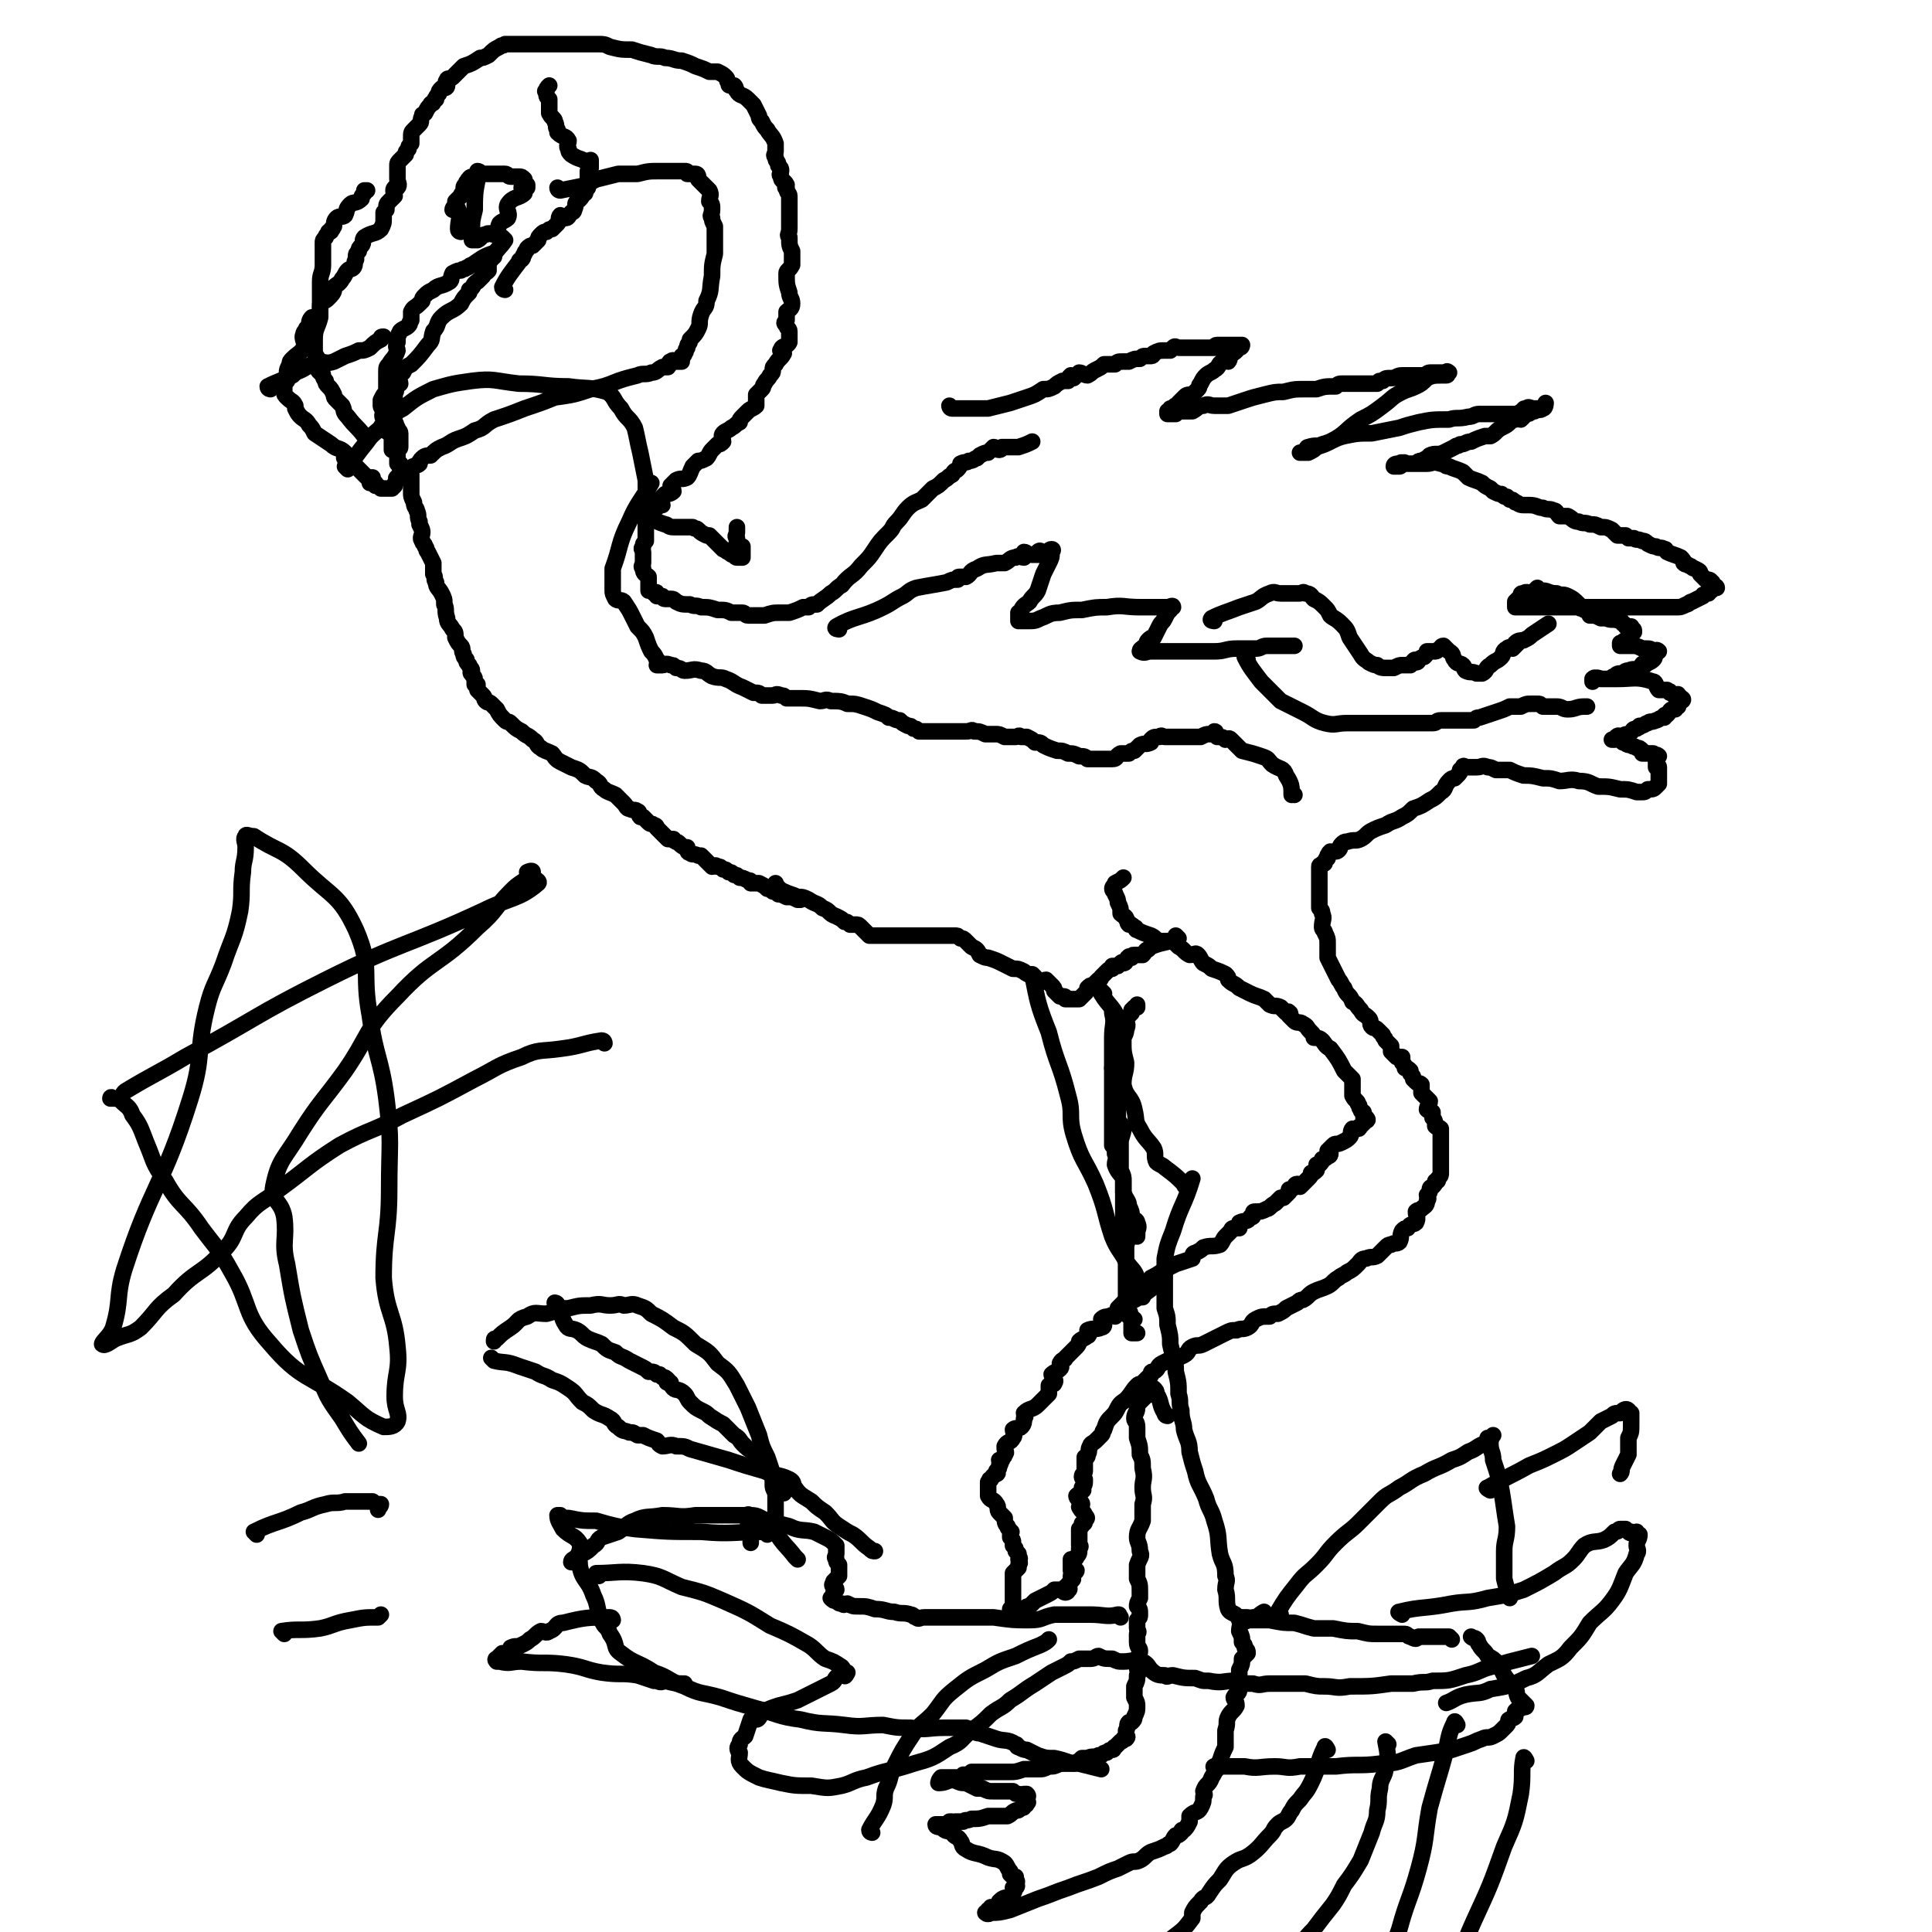 <svg viewBox='0 0 700 700' version='1.1' xmlns='http://www.w3.org/2000/svg' xmlns:xlink='http://www.w3.org/1999/xlink'><g fill='none' stroke='#000000' stroke-width='6' stroke-linecap='round' stroke-linejoin='round'><path d='M183,87c0,0 -1,0 -1,-1 0,0 1,1 1,1 -2,3 -3,3 -5,7 -1,1 -1,1 -1,2 0,0 0,0 0,1 0,1 0,1 0,1 -1,1 -1,1 -2,1 0,1 0,1 0,1 -1,1 -1,1 -2,2 -2,1 -1,2 -3,3 0,1 0,1 0,1 -2,2 -2,2 -3,4 -3,3 -4,2 -7,5 -2,2 -1,3 -3,5 -1,3 0,3 -2,5 -3,4 -3,4 -6,7 -2,1 -2,1 -3,3 -1,1 -2,0 -2,1 0,1 1,2 1,3 0,0 -1,0 -1,0 -1,0 0,1 0,1 -1,1 -1,1 -1,1 -1,0 0,0 0,0 0,0 1,1 0,1 0,0 -1,-1 -2,0 0,0 1,0 1,1 0,1 0,1 0,1 0,0 1,0 1,0 0,0 0,0 0,1 0,0 -1,0 -1,1 0,0 0,1 0,1 0,1 0,1 0,1 0,1 0,1 0,1 0,1 0,1 0,1 0,1 1,1 1,3 1,1 0,1 1,2 0,1 1,1 1,2 0,1 0,1 0,3 0,1 0,1 0,1 0,1 0,1 0,1 0,1 -1,0 -1,1 -1,0 0,0 0,1 0,1 0,1 0,1 0,0 0,0 0,1 0,0 0,0 0,1 0,0 0,1 0,1 0,0 1,0 1,0 0,0 0,0 0,1 0,1 0,1 0,1 0,1 0,1 0,1 0,0 0,0 0,1 0,1 0,1 0,1 0,0 -1,0 -1,0 -1,0 0,1 0,1 -1,1 -1,1 -1,2 -1,1 -1,1 -1,1 -1,0 -1,0 -1,0 -1,0 -1,0 -2,0 -1,0 -1,0 -1,0 -1,-1 -1,-1 -2,-1 0,-1 0,-1 0,-1 -1,0 -2,0 -2,0 0,-1 1,-1 1,-2 0,0 -1,0 -1,0 -1,0 -1,0 -1,0 -1,-1 -1,-1 -1,-1 -1,-1 -1,-1 -1,-1 -1,-1 -1,-1 -1,-1 -1,-1 -1,-1 -2,-2 -1,-1 -2,0 -3,-2 -1,0 1,-1 0,-2 -2,-2 -3,-1 -5,-3 -3,-2 -3,-2 -6,-4 -1,-2 -1,-2 -2,-3 -1,-2 -2,-2 -3,-3 -1,-1 -1,-1 -2,-3 0,-1 0,-1 0,-1 -1,-2 -1,-1 -3,-3 0,0 0,0 0,0 -1,-1 -1,-1 -1,-2 0,0 0,0 0,-1 0,0 0,0 0,0 0,0 0,0 0,0 0,-1 0,-1 0,-1 0,-1 0,-1 1,-2 0,-1 0,-1 0,-2 0,0 0,0 0,-1 0,-1 0,-1 1,-3 0,-1 0,-1 1,-2 2,-2 3,-2 4,-4 1,-2 -1,-3 0,-5 0,-1 1,-1 1,-2 1,0 1,0 1,-1 0,-1 0,-2 1,-3 0,0 1,0 1,0 1,-1 2,-1 2,-2 0,-1 0,-1 0,-2 0,-1 0,-1 1,-2 1,0 1,0 2,-1 1,-1 2,-2 2,-3 0,0 0,0 0,-1 1,-1 2,-1 3,-3 1,-1 1,-2 2,-3 1,-1 1,0 2,-1 1,-1 0,-2 1,-3 0,0 0,0 0,-1 0,-1 0,-1 1,-2 0,-1 0,-1 1,-2 1,-1 0,-2 1,-3 3,-2 4,-1 6,-3 1,-2 1,-2 1,-4 0,0 0,0 0,-1 0,0 0,0 0,-1 0,0 0,0 1,-1 0,-2 0,-2 1,-3 1,-1 1,-1 2,-2 0,-1 -1,-2 0,-3 0,0 1,0 1,0 1,-1 0,-2 0,-3 0,-2 0,-2 0,-3 0,0 0,0 0,0 0,-1 0,-1 0,-2 0,-1 0,-1 1,-2 1,-1 1,-1 2,-2 0,-1 0,-1 1,-2 0,-1 0,-1 1,-2 0,-1 0,-1 0,-2 0,-2 0,-2 1,-3 1,-1 1,-1 2,-2 1,-1 0,-1 1,-3 0,-1 0,0 1,-1 1,-2 1,-2 2,-3 0,-1 1,0 1,-1 1,-1 0,-1 1,-1 0,-1 0,-1 1,-2 0,-1 0,-1 1,-2 1,0 2,0 2,-1 0,-1 -1,-1 0,-2 0,-1 1,0 2,-1 1,-1 1,-1 2,-2 1,-1 1,-1 2,-2 3,-1 3,-1 6,-3 1,0 1,0 3,-1 2,-2 2,-2 4,-3 1,-1 1,0 2,-1 1,0 1,0 2,0 2,0 2,0 4,0 0,0 0,0 0,0 1,0 1,0 1,0 1,0 1,0 2,0 1,0 1,0 2,0 1,0 1,0 2,0 0,0 0,0 0,0 1,0 1,0 1,0 1,0 1,0 2,0 1,0 1,0 2,0 1,0 1,0 2,0 2,0 2,0 4,0 2,0 2,0 4,0 3,0 3,0 5,0 3,0 3,0 5,1 4,1 4,1 8,1 3,1 3,1 7,2 2,1 3,0 5,1 3,0 3,1 6,1 3,1 3,1 5,2 3,1 3,1 5,2 2,0 2,0 3,0 2,1 2,1 3,2 1,1 0,1 1,2 0,1 0,1 1,1 1,0 1,0 1,0 1,1 0,1 1,2 1,2 2,1 4,3 1,1 1,1 2,2 1,2 1,2 2,4 0,1 0,1 1,2 1,2 1,2 2,3 1,2 2,2 3,5 0,1 0,1 0,3 0,1 -1,1 0,2 0,2 1,1 1,3 1,1 1,1 1,2 0,1 -1,1 0,2 0,2 1,1 2,3 0,1 -1,1 0,1 0,2 1,2 1,3 0,1 0,1 0,2 0,1 0,1 0,1 0,2 0,2 0,3 0,2 0,2 0,3 0,1 0,1 0,3 0,2 -1,2 0,3 0,3 0,3 1,5 0,2 0,2 0,5 -1,2 -2,2 -2,3 0,4 0,4 1,7 0,2 1,2 1,4 0,2 -1,2 -2,3 0,2 0,2 0,3 -1,1 -1,1 0,2 0,1 1,1 1,2 0,2 0,2 0,4 -1,2 -3,1 -3,3 -1,0 1,0 1,1 -1,2 -2,2 -3,4 -1,1 -1,1 -1,2 0,1 0,1 -1,2 -1,2 -1,1 -2,3 -1,1 0,1 -1,2 -1,1 -1,1 -2,2 0,2 0,2 0,4 -1,1 -2,1 -3,2 -1,1 -1,1 -2,2 -1,1 -1,1 -1,2 -2,1 -1,1 -3,2 -1,1 -2,1 -3,2 -1,1 0,2 0,3 -1,1 -1,1 -2,1 -1,1 -1,1 -2,2 -1,1 -1,2 -2,3 -2,1 -2,1 -3,1 -1,1 -1,1 -2,2 -1,2 -1,3 -2,4 -2,1 -2,0 -4,1 -1,1 -1,1 -2,2 0,1 1,1 1,2 -1,1 -2,1 -3,1 -1,1 -1,1 -2,2 0,1 1,1 1,2 -1,0 -1,0 -2,1 -1,0 -1,0 -2,1 -1,2 -1,2 -1,3 -1,0 -1,0 -1,1 0,1 0,1 0,2 0,2 0,2 0,3 0,1 0,1 0,2 -1,1 -1,1 -1,2 -1,1 0,1 0,2 0,1 0,1 0,2 0,1 0,1 0,2 0,1 -1,1 0,2 0,2 1,2 2,3 0,1 0,1 0,2 0,1 0,1 0,3 0,0 0,0 0,0 0,0 0,0 1,0 0,0 0,0 1,1 0,0 1,-1 1,0 0,0 0,1 0,1 0,0 0,0 1,0 0,0 0,0 1,0 0,0 0,1 1,1 1,0 1,0 2,0 1,0 1,0 2,1 2,1 2,1 5,1 2,1 2,0 4,1 3,0 3,0 6,1 3,0 3,0 5,1 2,0 2,0 4,0 1,0 1,1 2,1 3,0 3,0 6,0 3,-1 3,-1 6,-1 1,0 1,0 3,0 3,-1 3,-1 5,-2 1,0 1,0 2,0 1,-1 1,-1 3,-1 2,-2 3,-2 5,-4 2,-1 2,-2 4,-3 3,-4 4,-3 7,-7 3,-3 3,-3 5,-6 2,-3 2,-3 5,-6 2,-2 1,-2 3,-4 2,-2 2,-3 4,-5 2,-2 3,-2 5,-3 2,-2 2,-2 4,-4 2,-1 2,-1 4,-3 2,-1 1,-1 3,-2 1,-2 1,-1 2,-2 1,-1 1,-2 1,-2 2,-1 2,0 3,-1 2,0 2,-1 3,-1 1,-1 1,-1 1,-1 2,-1 2,-1 3,-1 1,-1 1,-1 2,-2 1,0 1,1 2,1 1,0 1,-1 1,-1 1,0 1,0 2,0 0,0 0,0 1,0 1,0 1,0 1,0 1,0 1,0 2,0 3,-1 3,-1 5,-2 0,0 0,0 0,0 '/><path d='M179,93c0,0 0,-1 -1,-1 -3,1 -4,2 -7,4 -1,0 -1,1 -2,1 -1,1 -1,0 -2,1 -1,0 -1,0 -3,1 -1,2 0,2 -1,3 -3,2 -4,1 -6,3 -2,1 -2,1 -3,2 -1,1 -1,1 -1,2 -1,1 -1,1 -1,1 -2,2 -2,1 -3,3 0,0 0,0 0,1 0,1 0,1 0,2 -1,1 0,1 -1,2 -1,1 -2,1 -3,2 -1,2 -1,2 -1,4 -1,2 0,2 0,3 -1,3 -2,3 -3,5 -1,1 -1,1 -1,3 0,1 0,1 0,2 0,0 0,0 0,1 0,1 0,1 0,2 0,1 0,1 0,2 -1,1 -1,1 -2,3 0,1 0,1 0,2 0,1 1,1 1,2 0,1 -1,1 0,3 0,0 1,-1 1,0 0,0 0,1 0,2 -1,0 -2,0 -2,1 1,1 2,1 3,2 1,1 1,1 1,2 0,1 0,0 0,1 0,1 0,1 0,2 0,0 0,0 0,0 0,1 0,1 0,1 '/><path d='M167,84c0,0 -1,0 -1,-1 0,-3 1,-4 0,-7 0,-1 -1,0 -2,0 0,-1 1,-1 1,-2 0,0 0,0 0,0 0,-1 0,-1 0,-1 1,-1 1,-1 2,-2 0,-1 1,-1 1,-2 0,-1 0,-1 0,-1 0,-1 1,-1 1,-2 1,0 0,-1 1,-1 0,-1 1,-1 2,-1 0,0 0,-1 1,-1 0,0 0,-1 0,-1 1,0 1,1 2,1 0,0 0,0 1,0 2,0 2,0 3,0 1,0 1,0 2,0 1,0 1,0 2,0 1,0 1,1 2,1 2,0 2,0 3,0 1,0 1,0 2,1 0,0 0,0 0,1 0,0 0,0 0,0 0,1 0,1 1,1 0,1 0,1 0,1 -1,0 -2,-1 -2,0 0,1 1,1 1,2 -2,2 -4,1 -6,4 -1,2 1,3 0,5 -1,1 -2,1 -3,2 -1,2 0,3 -2,4 -1,0 -2,-1 -3,0 -2,0 -1,1 -3,2 0,0 0,0 -1,0 -1,0 -1,0 -1,0 0,0 0,0 0,0 0,-2 0,-2 0,-4 0,-3 0,-3 1,-7 0,-5 0,-6 1,-11 0,-1 0,-1 1,-2 '/><path d='M183,105c0,0 -1,0 -1,-1 2,-4 3,-5 6,-9 0,-1 1,-1 1,-1 1,-1 0,-1 1,-2 0,-1 1,-1 1,-2 1,-1 1,-1 2,-1 1,-1 1,-1 2,-2 0,-1 0,-1 1,-2 1,-1 1,-1 2,-1 1,-1 1,-1 2,-1 1,-1 1,-1 2,-2 1,-1 0,-2 1,-3 0,0 1,1 2,1 1,0 1,-1 2,-2 0,0 1,0 1,-1 1,-2 0,-2 1,-3 0,-1 1,0 1,-1 1,0 0,-1 1,-1 0,-1 0,-1 1,-1 0,-1 0,-1 0,-2 0,0 0,0 0,0 0,-1 0,-1 0,-1 1,-1 1,-1 1,-1 0,-1 0,-1 0,-2 0,0 0,0 0,-1 0,0 0,0 0,-1 0,0 0,0 1,-1 0,-1 0,-1 0,-1 0,0 0,0 0,-1 0,0 0,0 0,-1 0,0 0,0 0,0 '/><path d='M213,68c0,0 -1,0 -1,-1 '/><path d='M203,69c0,0 -1,0 -1,-1 0,0 0,1 1,1 5,-1 5,-1 10,-2 1,-1 1,-1 3,-2 4,-1 4,-1 8,-2 4,0 4,0 7,0 4,-1 4,-1 8,-1 2,0 2,0 5,0 2,0 2,0 4,0 1,0 1,0 1,1 1,0 1,0 1,0 1,0 1,0 2,0 1,0 1,1 1,2 1,1 1,1 2,2 1,1 1,1 2,2 1,2 0,2 0,4 1,1 1,1 1,3 0,2 -1,2 0,3 0,1 0,1 1,3 0,1 0,1 0,2 0,2 0,2 0,3 0,3 0,3 0,5 -1,4 -1,4 -1,8 -1,5 0,5 -2,9 0,3 -1,2 -2,5 -1,3 0,3 -1,5 -1,2 -1,2 -3,4 0,2 -1,1 -1,3 -1,1 0,1 -1,2 0,1 -1,1 -1,1 0,1 0,1 0,2 -1,0 -1,0 -2,0 -1,0 -1,-1 -2,0 -1,0 0,1 -1,2 -1,0 -1,0 -2,0 -2,1 -2,2 -4,2 -2,1 -3,0 -5,1 -4,1 -4,1 -7,2 -5,2 -5,2 -10,3 -6,2 -6,2 -13,3 -5,2 -5,2 -11,4 -5,2 -5,2 -11,4 -4,2 -3,3 -7,4 -3,2 -3,2 -6,3 -3,1 -3,2 -6,3 -2,1 -2,1 -4,3 -1,0 -2,0 -3,1 -1,1 -1,1 -1,2 -1,1 -1,0 -2,1 -1,0 0,0 -1,1 0,0 -1,0 -1,0 0,0 1,0 1,1 0,1 0,1 0,2 0,0 0,0 0,1 0,1 0,1 0,1 0,2 0,2 0,3 0,2 0,2 1,4 0,2 1,2 1,3 1,2 0,2 1,4 0,1 0,0 0,1 1,2 1,2 1,3 0,1 -1,2 0,3 0,1 1,1 1,2 1,1 0,1 1,2 1,2 1,2 2,4 0,2 0,2 0,4 1,1 0,2 1,3 0,2 1,2 2,4 1,2 1,2 1,4 1,2 0,2 1,5 0,2 1,2 2,4 1,1 1,1 1,3 1,2 1,2 2,3 1,1 0,2 1,3 0,1 0,1 1,2 0,1 0,1 1,2 0,1 1,1 1,2 0,0 -1,1 0,1 0,1 1,1 1,2 0,1 0,1 0,1 0,0 0,1 0,1 0,0 0,0 1,0 0,0 0,0 0,1 0,0 0,0 0,0 0,0 0,0 0,1 1,1 1,1 2,2 1,1 0,1 1,2 1,1 1,0 2,1 1,1 1,1 2,2 1,2 1,2 3,4 1,1 1,0 2,1 2,2 2,2 4,3 2,2 2,1 4,3 2,1 1,2 3,3 1,1 2,1 4,2 1,1 1,2 3,3 2,1 2,1 4,2 3,1 3,1 5,3 2,1 2,0 4,2 2,1 1,2 3,3 1,1 2,1 4,2 1,1 1,1 3,3 1,1 1,2 2,2 2,1 2,0 3,1 1,0 0,1 1,2 0,0 1,0 1,0 1,1 1,1 2,2 1,1 1,0 2,1 1,0 1,1 1,1 1,1 1,1 2,2 1,1 1,1 2,2 1,0 1,0 2,0 0,1 0,0 1,1 1,0 1,1 3,2 0,0 0,0 1,0 0,1 0,2 1,2 1,1 1,0 3,1 1,0 1,0 1,0 1,1 1,1 2,2 1,1 1,1 2,2 1,0 1,-1 2,0 1,0 1,0 2,1 1,0 1,0 2,1 1,0 1,0 2,1 1,0 1,0 2,1 1,0 1,0 3,1 1,0 1,0 1,1 2,0 2,0 3,0 2,1 2,1 3,2 1,0 1,0 2,1 1,0 1,0 2,1 1,0 1,0 3,1 2,0 2,0 4,1 0,0 0,0 1,0 '/><path d='M345,148c0,0 -1,-1 -1,-1 0,0 0,1 1,1 6,0 7,0 13,0 4,-1 4,-1 8,-2 3,-1 3,-1 6,-2 3,-1 3,-1 6,-3 2,0 2,0 4,-1 1,-1 1,-1 3,-2 1,0 1,0 2,0 0,-1 0,-1 1,-2 0,0 1,1 1,1 1,-1 1,-1 2,-2 1,0 2,1 3,1 2,-1 1,-1 3,-2 2,-1 2,-1 3,-2 2,0 2,0 4,0 1,-1 1,-1 3,-1 1,0 1,0 2,0 2,-1 2,-1 4,-1 1,-1 1,-1 2,-1 1,0 1,0 2,0 1,0 1,-1 1,-1 2,-1 2,-1 4,-1 1,0 1,0 2,0 1,-1 1,-1 1,-1 1,-1 1,0 2,0 2,0 2,0 3,0 1,0 1,0 2,0 2,0 2,0 3,0 1,0 1,0 2,0 1,0 1,0 3,0 0,0 0,-1 1,-1 1,0 1,0 3,0 1,0 1,0 1,0 2,0 2,0 3,0 0,0 0,0 0,0 1,0 2,0 2,0 0,0 0,1 -1,1 0,0 0,0 -1,0 0,0 0,0 0,1 -1,1 -1,1 -2,1 -1,1 0,2 -1,3 -1,0 -2,-1 -2,0 -2,1 -1,2 -3,3 -1,1 -2,1 -3,2 -1,1 -1,1 -2,3 -1,1 0,1 -1,2 -1,1 -1,1 -2,2 -2,0 -2,0 -3,1 -1,1 -1,1 -2,2 0,0 0,1 -1,1 0,0 0,0 0,0 -1,0 0,1 -1,1 0,0 -1,0 -1,0 0,0 0,1 0,1 0,0 -1,0 -1,0 0,0 0,1 0,1 1,0 1,0 2,0 0,0 0,0 1,0 0,0 0,-1 1,-1 1,0 1,0 3,0 1,0 1,0 2,0 2,-1 2,-2 4,-2 2,-1 2,0 4,0 2,0 3,0 5,0 3,-1 3,-1 6,-2 3,-1 3,-1 7,-2 4,-1 4,-1 7,-1 4,-1 4,-1 8,-1 2,0 2,0 4,0 3,-1 3,-1 7,-1 1,-1 1,-1 3,-1 1,0 1,0 2,0 0,0 0,0 0,0 1,0 1,0 2,0 0,0 0,0 1,0 0,0 0,0 0,0 1,0 1,0 2,0 1,0 1,0 2,0 0,0 0,0 0,0 1,0 2,0 3,0 1,-1 0,-1 2,-1 1,-1 1,-1 3,-1 2,0 2,-1 4,-1 2,0 2,0 4,0 2,0 2,0 3,0 2,0 2,-1 3,-1 0,0 0,0 1,0 1,0 1,0 1,0 2,0 2,0 3,0 0,0 0,0 0,0 1,0 1,0 2,0 0,0 0,0 0,0 0,0 -1,-1 -1,0 0,0 1,1 0,1 0,0 -1,0 -2,0 -2,0 -3,0 -5,1 -2,2 -2,2 -4,3 -2,1 -3,1 -5,2 -4,2 -3,2 -7,5 -4,3 -4,3 -8,5 -6,4 -5,5 -11,8 -2,1 -2,1 -5,2 -1,1 -1,1 -3,2 0,0 -1,0 -1,0 -1,0 -1,0 -1,0 0,0 -1,0 -1,0 0,0 1,0 1,0 2,-1 1,-2 2,-2 3,-1 3,0 5,-1 4,-1 4,-2 8,-3 5,-1 5,-1 10,-1 5,-1 5,-1 10,-2 3,-1 3,-1 7,-2 5,-1 5,-1 11,-1 3,-1 3,0 7,-1 2,0 2,-1 4,-1 2,0 2,0 3,0 1,0 1,0 2,0 0,0 0,0 1,0 1,0 1,0 1,0 1,0 1,0 2,0 0,0 0,0 1,0 1,0 1,0 2,0 0,0 0,0 1,0 0,0 0,0 1,0 1,-1 1,-1 2,-1 0,-1 0,-1 1,-1 1,-1 1,0 3,0 1,0 2,0 3,0 1,0 1,-2 1,-2 0,0 0,1 -1,2 -1,1 -2,0 -3,1 -2,0 -1,1 -3,1 -1,1 -1,1 -2,2 -1,0 -1,-1 -2,0 -1,0 -1,0 -2,1 -1,1 -1,1 -3,2 -2,1 -2,2 -4,3 -1,0 -1,0 -2,0 -3,1 -3,1 -5,2 -2,0 -2,1 -4,1 -1,1 -1,0 -2,1 -2,1 -2,1 -4,2 -2,1 -3,0 -5,1 -1,1 -1,1 -3,2 -1,0 -1,0 -2,1 -1,0 -1,0 -3,0 -1,0 -1,-1 -2,0 -1,0 0,1 -1,1 -1,0 -1,0 -1,0 -1,0 -1,0 -1,0 0,-1 1,-1 2,-1 1,-1 1,0 2,0 0,0 0,0 1,0 1,0 1,0 1,0 1,0 1,0 2,0 1,0 1,0 1,0 1,0 1,0 3,0 2,0 2,-1 5,0 2,0 1,1 3,1 2,1 3,1 5,2 1,1 1,1 2,2 2,1 3,1 5,2 1,1 1,1 3,2 0,0 0,0 1,1 2,1 2,1 3,1 1,1 1,1 2,1 1,1 1,1 1,1 1,0 1,0 2,1 1,0 1,1 3,1 1,0 1,0 2,0 3,0 3,1 5,1 2,1 2,0 4,1 1,0 1,1 2,2 2,0 2,0 3,0 2,1 2,2 4,2 2,1 2,0 4,1 2,0 2,0 4,1 2,0 2,0 4,1 1,1 1,1 2,2 1,0 1,0 2,0 0,0 0,0 1,0 0,0 0,0 1,1 1,0 1,0 2,0 1,1 1,0 3,1 1,0 1,0 2,1 2,1 2,1 3,1 1,1 2,0 3,1 1,0 0,0 1,1 2,1 3,1 5,2 1,1 1,1 1,2 1,1 1,0 2,1 1,0 1,1 2,1 2,1 2,1 2,2 1,1 1,1 2,2 1,0 2,0 2,1 1,0 0,0 0,1 0,1 0,1 0,1 1,0 2,-1 2,0 0,0 -1,0 -2,1 -1,0 0,0 -1,1 0,0 0,0 -1,0 -1,1 -1,0 -1,1 -2,1 -2,1 -4,2 -1,0 -1,1 -2,1 -2,1 -2,1 -4,1 -1,0 -1,0 -3,0 -2,0 -2,0 -3,0 -3,0 -3,0 -5,0 -1,0 -1,0 -2,0 -3,0 -3,0 -5,0 -2,0 -2,0 -4,0 -4,0 -4,0 -8,0 -2,0 -2,0 -5,0 -2,0 -2,0 -5,0 -3,0 -3,0 -5,0 -2,0 -2,0 -4,0 -2,0 -2,0 -4,0 -2,0 -2,0 -3,0 -1,0 -1,0 -2,0 0,-1 0,-1 0,-2 1,-1 1,-1 2,-2 0,-1 0,-1 1,-1 1,-1 2,0 3,0 1,-1 1,-1 2,-2 0,0 0,1 0,1 1,0 1,0 2,0 2,0 2,1 5,1 2,1 2,0 4,1 2,1 2,1 4,3 0,0 0,1 0,1 1,1 1,0 2,1 1,0 1,1 2,1 0,1 0,1 0,1 1,0 1,0 1,0 1,0 1,0 3,1 1,0 1,0 2,0 2,1 2,0 5,1 1,0 0,0 1,1 1,0 1,1 1,1 1,0 1,0 2,0 0,0 0,0 0,1 1,0 1,0 1,1 0,0 0,0 -1,0 0,0 -1,0 -1,1 0,0 0,1 0,1 0,1 0,1 -1,1 0,0 -1,0 -1,1 0,0 0,0 0,0 0,0 -1,0 -1,0 0,0 0,1 0,1 1,0 1,0 2,0 1,0 1,0 2,0 0,0 0,0 0,0 2,0 2,0 4,1 0,0 0,0 1,0 0,0 0,0 0,0 2,0 2,0 3,1 1,0 1,-1 2,0 0,0 -1,0 -1,1 -1,1 0,1 -1,2 -1,1 -2,1 -3,2 -1,0 -1,-1 -1,0 -1,0 0,1 -1,1 -2,1 -2,0 -4,1 -1,0 -1,0 -2,1 -2,0 -2,0 -3,1 -1,0 -1,1 -3,1 -1,0 -1,0 -2,0 0,0 0,0 0,0 -2,0 -2,-1 -3,0 0,0 0,1 0,1 0,0 0,-1 0,-1 2,-1 2,0 4,0 2,0 3,0 5,0 6,0 7,-1 13,1 1,0 1,2 2,3 1,0 1,0 3,0 1,1 1,0 1,1 1,0 1,1 2,1 0,0 0,0 0,0 1,0 1,-1 1,0 1,0 0,1 0,1 0,0 1,-1 1,0 1,0 1,1 0,1 0,0 -1,-1 -1,0 0,0 0,0 0,1 0,1 0,1 0,1 0,0 0,0 0,0 -1,0 -1,1 -1,1 -1,0 -1,0 -1,0 -1,0 -1,1 -2,2 -1,0 -1,0 -1,1 -2,0 -2,1 -3,1 -2,1 -2,0 -3,1 -1,0 -1,1 -3,1 0,1 0,0 -1,1 -2,0 -1,1 -3,2 -1,0 -1,0 -3,1 0,0 -1,-1 -1,0 -1,0 0,0 -1,1 0,0 -1,0 -1,0 1,0 1,-1 3,0 0,0 0,0 1,1 1,0 1,1 3,1 1,1 1,0 2,1 1,0 1,0 2,1 0,1 0,1 0,1 1,0 2,0 3,0 1,0 1,0 1,0 1,1 1,0 2,1 0,0 -1,1 -1,1 0,0 0,0 0,0 0,0 0,0 0,1 0,0 0,0 0,1 0,0 0,1 0,1 0,0 1,-1 1,0 0,0 0,0 0,1 0,1 0,1 0,1 0,0 0,0 0,1 0,0 0,0 0,1 0,1 0,1 0,1 0,0 0,1 0,1 0,0 0,0 -1,1 -1,1 -1,1 -3,1 -1,1 -1,1 -2,1 -1,0 -1,0 -2,0 -3,-1 -3,-1 -6,-1 -4,-1 -4,-1 -8,-1 -3,-1 -3,-2 -7,-2 -3,-1 -4,0 -7,0 -3,-1 -3,-1 -6,-1 -4,-1 -4,-1 -7,-1 -3,-1 -3,-1 -5,-2 -3,0 -3,0 -5,0 -2,-1 -2,-1 -3,-1 -2,-1 -2,0 -4,0 0,0 0,0 -1,0 -1,0 -1,0 -2,0 0,0 0,0 0,0 -1,0 -1,0 -1,0 0,0 -1,-1 -1,0 0,0 0,1 -1,1 0,1 0,1 -1,2 0,0 0,0 -1,1 -1,0 -1,0 -2,1 -2,2 -1,3 -3,4 -2,2 -2,2 -4,3 -3,2 -3,2 -6,3 -2,2 -2,2 -4,3 -3,2 -3,1 -6,3 -3,1 -3,1 -5,2 -2,1 -2,2 -4,3 -2,1 -2,0 -5,1 -1,0 -1,0 -2,1 -1,1 0,1 -1,2 -1,1 -1,0 -3,1 0,0 0,-1 0,0 -1,0 0,0 -1,1 0,0 0,0 0,1 -1,0 0,0 -1,1 0,1 0,1 -1,1 0,1 -1,0 -1,1 0,0 0,1 0,2 0,0 0,0 0,1 0,1 0,1 0,2 0,1 0,1 0,1 0,2 0,2 0,3 0,1 0,1 0,2 0,2 0,2 0,4 1,1 1,1 1,2 1,2 0,2 0,5 0,1 1,1 1,2 1,2 1,2 1,4 0,2 0,2 0,5 1,2 1,2 2,4 1,2 1,2 2,4 1,1 1,2 2,3 1,3 2,2 3,5 2,1 1,1 3,3 1,2 1,1 3,3 1,1 0,2 1,3 1,1 1,0 2,1 1,1 1,1 2,2 0,1 1,1 1,2 1,1 1,1 2,2 0,1 0,1 0,2 1,1 1,1 2,2 1,0 1,0 2,0 0,1 0,1 0,2 1,1 1,1 1,2 1,0 1,0 2,1 0,0 0,0 0,1 1,1 1,1 1,2 1,1 1,1 1,1 1,1 1,0 2,1 0,1 0,1 0,3 1,1 1,1 1,1 1,1 1,1 2,2 0,1 -1,2 -1,3 1,1 1,0 2,1 0,1 0,1 0,2 1,1 1,2 1,3 1,1 1,0 2,1 0,1 0,1 0,2 0,1 0,1 0,2 0,0 0,0 0,1 0,0 0,0 0,1 0,0 0,0 0,1 0,1 0,1 0,1 0,1 0,1 0,2 0,0 0,0 0,1 0,0 0,0 0,1 0,1 0,1 0,2 0,1 0,1 0,1 0,1 0,1 0,1 0,1 0,1 -1,2 0,1 0,1 -1,1 0,1 0,1 -1,2 0,0 -1,0 -1,1 0,1 0,1 -1,2 0,1 1,1 0,2 0,2 -1,2 -2,3 -1,1 -1,0 -2,1 0,2 1,2 0,4 -1,1 -2,0 -3,2 -1,0 -1,0 -2,1 -1,2 0,2 -1,4 -1,1 -2,0 -3,1 -1,0 -1,0 -2,1 -2,2 -2,2 -3,3 -2,1 -2,0 -4,1 -2,0 -2,1 -3,2 -2,2 -2,2 -4,3 -1,1 -2,1 -3,2 -2,1 -2,2 -4,3 -2,1 -3,1 -5,2 -2,1 -2,2 -4,3 -1,0 -1,0 -2,1 -2,1 -2,1 -4,2 -1,1 -1,1 -3,2 -2,0 -2,0 -3,1 -3,0 -3,0 -5,1 -2,1 -1,2 -3,3 -2,1 -2,0 -4,1 -2,0 -2,0 -4,1 -2,1 -2,1 -4,2 -2,1 -2,1 -4,2 -2,1 -2,0 -4,1 -2,1 -1,2 -3,3 -2,1 -2,1 -4,1 -2,1 -2,1 -4,2 -2,1 -1,2 -3,3 -1,0 -1,0 -1,1 0,0 0,1 -1,1 -1,1 -1,1 -2,2 -1,1 -1,0 -2,1 -2,2 -2,3 -4,5 -1,1 -2,1 -3,3 -1,2 -1,2 -2,3 -2,2 -2,2 -3,5 -1,1 0,1 -1,2 -1,1 -1,1 -2,2 -1,1 -2,1 -2,2 -1,1 0,2 -1,3 0,1 0,1 -1,1 0,1 0,1 0,1 0,0 0,0 0,1 0,1 0,1 0,3 0,1 -1,1 -1,2 0,1 1,1 1,1 0,2 0,2 -1,3 0,1 1,1 0,1 0,1 -1,1 -2,2 0,1 1,1 1,2 0,1 1,0 1,1 0,1 -1,1 -1,1 1,2 2,2 2,3 1,1 1,1 0,2 0,1 0,1 -1,1 0,1 0,1 -1,2 0,1 0,1 0,2 0,1 0,1 0,1 0,1 0,1 0,1 0,1 0,1 0,2 0,0 1,0 0,1 0,2 0,2 -1,3 0,1 -1,1 -2,1 0,2 0,2 0,4 1,0 2,0 2,0 0,1 -2,1 -2,2 0,0 0,0 0,1 1,0 1,0 0,1 0,0 0,0 -1,1 0,0 0,0 0,0 0,1 1,2 0,2 0,0 -1,-1 -1,-1 0,1 1,1 1,1 0,1 -1,1 -1,1 0,0 -1,0 -1,-1 1,0 2,0 2,0 0,0 -1,0 -2,0 0,0 0,0 -1,0 0,0 0,0 -1,0 0,0 0,0 -1,0 -1,1 -1,1 -3,2 -2,1 -2,1 -4,2 -1,1 -1,1 -2,2 -1,0 -1,0 -2,1 -1,0 -1,0 -2,0 -1,1 -1,2 -2,2 0,0 -1,0 -1,-1 1,0 2,0 1,0 0,0 -1,1 -1,0 0,0 0,0 0,-1 1,-1 1,0 1,-1 1,0 0,-1 0,-1 0,-1 0,-1 0,-1 0,-1 0,-1 0,-2 0,-1 0,-1 0,-2 0,0 0,0 0,-1 0,-1 0,-1 0,-2 0,-1 0,-1 0,-1 0,-1 0,-1 0,-2 1,-1 1,-1 2,-2 0,-1 0,-1 0,-1 1,-1 0,-1 0,-2 0,0 1,0 0,-1 0,0 0,0 0,-1 0,0 0,0 -1,-1 0,-1 0,-1 -1,-2 0,-1 0,-1 0,-1 0,-1 0,-1 -1,-2 0,-1 0,-1 0,-1 0,-1 1,-1 0,-1 0,-1 -1,-1 -1,-2 -1,-1 -1,-2 -1,-3 -1,-1 -1,-1 -2,-2 -1,-1 0,-2 -1,-3 -1,-2 -2,-1 -3,-3 0,-1 0,-1 0,-2 0,0 0,0 0,-1 0,0 0,0 0,-1 0,0 0,0 0,-1 1,-1 0,-1 1,-1 1,-2 1,-1 2,-2 1,0 0,-1 0,-1 1,-1 1,-1 1,-2 1,-1 0,-1 0,-2 0,0 0,0 1,0 0,-1 1,-1 1,-2 1,-1 0,-1 0,-2 0,-1 0,-1 0,-1 1,-2 2,-1 3,-3 1,-1 0,-2 0,-3 1,-1 2,0 3,-1 1,-1 1,-2 1,-3 1,-1 0,-1 0,-2 2,-2 3,-1 5,-3 2,-2 2,-2 4,-4 0,-1 0,-2 0,-3 1,-1 2,0 2,-1 1,-1 -1,-2 -1,-3 1,-1 2,-1 3,-2 1,-1 0,-1 0,-2 1,-2 2,-1 2,-2 2,-2 2,-2 3,-3 1,-1 1,-1 1,-1 1,-1 1,-2 1,-2 1,-1 2,-1 3,-2 1,0 0,-1 0,-2 2,-1 3,0 5,-1 0,0 1,0 1,-1 0,0 -1,-1 -1,-2 1,-1 2,-1 3,-1 1,-1 1,0 2,0 1,-1 1,-1 1,-3 1,-1 1,-1 2,-2 1,-1 1,0 2,0 4,-2 4,-2 8,-5 0,0 0,-1 0,-2 0,-1 0,-1 0,-2 2,-1 2,-1 5,-3 2,-1 2,-1 4,-2 3,-1 3,-1 6,-2 0,0 -1,0 0,0 0,-1 0,-2 1,-2 2,-1 2,-1 3,-2 3,-1 3,0 6,-1 1,-1 1,-2 2,-3 1,-1 1,-1 2,-2 0,0 0,-1 1,-1 1,0 1,0 2,0 0,-1 0,-1 0,-2 2,-1 3,0 4,-2 1,0 1,0 1,-1 0,-1 0,-1 1,-1 2,0 2,0 4,-1 1,0 1,-1 3,-2 1,-1 1,-1 2,-2 0,0 1,0 1,0 1,-1 1,-1 2,-2 0,0 0,0 0,-1 1,0 1,0 2,-1 0,0 0,-1 1,-1 0,0 0,1 1,1 1,-1 1,-1 1,-1 1,-1 1,-1 2,-2 1,-1 1,-1 1,-2 1,0 1,0 2,-1 0,-1 0,-1 0,-2 1,0 0,0 1,0 1,-1 1,-1 1,-2 1,0 1,0 2,-1 0,0 1,0 1,-1 0,0 -1,0 -1,-1 1,-1 1,-1 2,-2 1,-1 1,0 3,-1 2,-1 2,-1 3,-2 1,-1 0,-2 1,-3 1,0 1,0 2,0 1,0 0,-1 1,-1 0,0 0,0 0,0 1,-1 1,-1 1,-1 1,-1 1,-1 1,-1 1,0 0,-1 0,-1 0,0 0,0 0,0 -1,-1 -1,0 -1,0 0,-1 0,-1 0,-2 0,0 -1,0 -1,-1 -1,-1 0,-1 -1,-2 0,-1 -1,-1 -2,-3 0,-1 0,-1 0,-2 0,-2 0,-2 0,-4 -1,-1 -1,-1 -3,-3 -2,-4 -2,-4 -5,-8 -2,-1 -2,-2 -3,-3 -1,-1 -2,-1 -3,-1 0,-1 0,-1 -1,-2 -2,-2 -1,-2 -3,-3 -1,-1 -2,0 -3,-1 -1,-1 -1,-1 -2,-2 0,0 1,-1 0,-1 0,-1 -1,0 -1,0 -1,-1 -1,-1 -2,-2 -2,-1 -2,0 -4,-1 -1,-1 -1,-1 -2,-2 -2,-1 -3,-1 -5,-2 -2,-1 -2,-1 -4,-2 -2,-2 -2,-1 -4,-3 0,-1 0,-1 -1,-2 -2,-1 -2,-1 -5,-2 -1,-1 -1,-1 -3,-2 -1,-1 -1,-2 -2,-3 -1,-1 -1,0 -3,0 -2,-1 -2,-2 -4,-3 -1,-1 -1,-1 -2,-2 -2,0 -2,0 -5,0 -2,-1 -1,-1 -3,-2 -3,-1 -3,-1 -5,-2 -1,0 0,-1 -1,-1 -1,-1 -1,-1 -2,-1 -1,-1 0,-1 -1,-2 0,-1 -1,-1 -2,-2 0,-2 0,-2 -1,-4 0,-1 0,-1 -1,-3 0,-1 -1,-1 -1,-2 0,-1 1,-1 1,-2 2,-1 2,-1 3,-2 '/><path d='M427,340c0,0 -1,-1 -1,-1 0,0 1,1 0,1 -4,2 -4,1 -9,3 0,0 0,0 -1,1 -1,0 -1,1 -2,2 -1,0 -1,0 -2,0 0,0 0,0 -1,0 -1,0 0,0 -1,1 -1,0 -1,-1 -1,0 -1,0 0,0 -1,1 0,0 0,1 -1,1 0,0 0,-1 -1,0 0,0 0,0 -1,1 0,0 -1,0 -2,0 0,0 0,0 0,1 -1,0 -1,0 -2,1 -1,1 -1,1 -2,2 0,0 0,1 -1,1 -1,1 -1,1 -2,2 -1,0 -1,0 -2,1 0,1 0,1 -1,2 -1,1 -1,1 -2,2 0,0 0,0 -1,0 -1,0 -1,0 -2,0 0,0 0,0 0,0 -1,0 -1,0 -1,0 -1,0 -1,0 -1,0 0,-1 0,-1 -1,-1 0,0 0,0 -1,0 -1,-1 -1,-1 -2,-2 0,-1 0,-1 -1,-2 -1,-1 -1,-1 -2,-2 -1,0 -1,1 -3,1 -1,-1 -1,-1 -2,-2 -1,-1 -2,-1 -3,-2 -2,-1 -2,-1 -4,-1 -2,-1 -2,-1 -4,-2 -2,-1 -2,-1 -5,-2 -1,0 -1,0 -3,-1 -1,-2 -1,-2 -3,-3 -1,-1 -1,-1 -2,-2 -1,-1 -1,-1 -2,-1 -1,-1 -1,-1 -2,-1 -1,0 -1,0 -2,0 -1,0 -1,0 -1,0 -1,0 -1,0 -2,0 -1,0 -1,0 -2,0 -1,0 -1,0 -3,0 -3,0 -3,0 -6,0 -2,0 -2,0 -4,0 -2,0 -2,0 -5,0 -1,0 -1,0 -3,0 0,0 0,0 -1,0 -1,0 -1,0 -1,0 0,0 0,0 -1,0 -1,-1 -1,-1 -1,-1 -1,-1 -1,-1 -2,-2 0,0 0,0 0,0 -1,-1 -1,-1 -2,-1 -1,0 -1,0 -2,0 -1,-1 -1,-1 -2,-1 -1,-1 -1,-1 -3,-2 -3,-1 -2,-2 -5,-3 -2,-2 -2,-1 -5,-3 -2,-1 -2,-1 -4,-1 -2,-1 -3,-1 -5,-2 -1,0 -1,-1 -2,-1 0,-1 -1,-1 -1,-1 -1,0 0,0 0,-1 '/><path d='M404,367c0,0 -1,-1 -1,-1 0,0 0,0 0,1 1,4 0,4 0,9 0,3 0,3 0,6 0,2 0,2 0,5 1,3 1,3 1,6 1,3 1,3 1,6 0,3 0,3 0,7 1,1 1,1 2,3 0,2 -1,3 -1,5 0,3 0,3 0,5 0,2 0,3 0,5 1,2 1,2 1,4 0,2 0,2 0,4 0,1 0,1 0,3 0,1 0,1 0,3 0,2 0,2 0,4 0,2 0,2 0,4 1,1 1,1 1,2 1,2 0,2 0,4 0,1 0,1 0,3 0,1 0,1 0,2 0,1 0,1 0,3 0,1 0,1 0,2 0,0 0,0 0,1 0,1 0,1 0,2 0,0 0,0 0,1 0,0 0,0 0,1 0,1 0,1 0,1 0,1 0,1 0,2 0,1 0,1 0,1 0,1 0,1 0,1 0,1 0,1 0,2 1,1 1,1 1,1 1,1 0,1 0,2 1,1 1,0 2,1 0,0 -1,1 -1,1 0,1 0,1 0,2 0,0 0,0 0,1 0,0 0,0 0,1 1,0 1,0 2,0 '/><path d='M423,513c0,0 -1,0 -1,-1 -2,-3 -1,-4 -3,-7 0,-1 0,-1 -1,-2 0,0 0,0 -1,1 0,0 -1,-1 -1,0 0,0 1,0 0,1 0,1 0,0 -1,1 -1,1 -1,1 -2,2 0,0 -1,0 -1,1 0,0 0,0 0,1 0,2 -1,2 -1,4 0,1 1,1 1,3 0,2 0,2 0,4 1,3 1,3 1,6 1,2 1,2 1,5 1,4 0,4 0,7 0,3 1,3 0,6 0,3 0,3 0,6 -1,3 -2,3 -2,6 0,2 1,2 1,5 1,2 0,2 -1,5 0,2 0,2 0,5 1,2 1,2 1,5 0,1 0,1 0,2 -1,2 -1,2 -1,3 1,1 1,1 1,3 0,1 0,1 -1,2 0,2 0,2 0,3 0,1 1,1 0,2 0,1 0,1 0,3 0,2 1,2 1,3 0,1 0,1 -1,3 0,1 0,1 0,3 0,2 1,2 0,3 0,2 0,2 -1,4 0,1 0,1 0,2 0,1 0,1 0,2 1,2 1,2 1,3 0,2 0,2 -1,4 0,1 0,1 -1,2 0,0 -1,0 -1,0 -1,1 0,1 -1,3 0,0 0,0 0,1 0,0 0,0 0,1 0,0 1,0 0,1 0,0 0,0 -1,0 0,1 -1,1 -1,1 -1,1 -1,1 -2,2 -1,0 0,1 -1,1 -1,0 -1,0 -2,1 -1,0 -1,0 -2,1 -1,0 -1,0 -1,0 -2,1 -2,0 -4,1 -1,0 -1,0 -2,0 -1,1 -1,1 -3,2 -1,0 -1,0 -2,0 -1,0 -1,0 -3,0 -2,1 -2,1 -4,1 -2,1 -2,1 -4,1 -3,0 -3,0 -5,0 -3,1 -3,1 -5,1 -2,0 -2,0 -4,0 -2,0 -2,0 -4,0 -1,0 -1,0 -1,0 -2,0 -2,0 -3,0 -1,0 -1,0 -2,0 0,1 0,2 -1,2 0,0 0,0 -1,-1 0,0 -1,0 -1,0 -1,1 0,1 -1,2 0,0 0,-1 -1,-1 0,0 0,0 -1,0 -1,0 -1,0 -1,0 -1,0 -1,0 -1,0 -1,0 -1,0 -2,0 -1,0 -1,0 -1,0 -1,1 -1,2 -1,2 1,0 2,0 4,-1 1,0 1,0 2,0 2,1 2,1 4,1 2,1 2,1 4,2 1,0 1,0 2,0 2,1 2,1 4,1 2,0 2,0 4,0 2,0 2,0 3,0 1,1 1,1 2,1 1,1 1,0 2,0 0,0 0,0 0,0 1,0 1,0 1,0 1,1 0,1 0,2 0,0 0,0 0,1 0,0 1,0 0,0 0,1 0,1 -1,1 0,1 0,1 -1,1 -1,1 -1,1 -2,1 -2,1 -1,1 -3,2 -3,0 -3,0 -7,0 -3,1 -3,1 -6,1 -2,1 -2,0 -3,1 -1,0 -1,0 -3,0 0,1 0,0 -1,0 0,0 0,0 -1,0 -1,1 -1,1 -3,1 -1,0 -2,0 -2,0 0,1 1,1 2,1 2,2 2,1 4,2 1,2 2,1 3,3 1,1 0,2 2,3 3,2 4,1 8,3 3,1 3,0 6,2 1,1 1,2 2,3 0,1 0,1 0,1 1,1 1,1 2,1 0,1 0,1 0,1 1,1 0,1 0,2 0,0 1,0 0,1 0,0 0,0 -1,0 0,1 1,1 0,2 0,0 0,0 -1,1 -2,1 -2,0 -4,2 0,0 0,0 0,1 0,1 0,2 -1,2 0,0 -1,-1 -2,-1 0,0 0,1 -1,1 0,0 0,1 0,1 0,0 1,0 0,0 0,1 -1,0 -1,0 0,0 1,1 2,0 3,0 3,0 7,-1 5,-2 5,-2 10,-4 6,-2 5,-2 11,-4 5,-2 6,-2 11,-4 4,-2 4,-2 7,-3 2,-1 2,-1 4,-2 2,-1 2,0 4,-1 2,-1 2,-2 4,-3 3,-1 3,-1 5,-2 1,0 1,-1 2,-1 1,-1 1,-2 2,-3 1,0 1,0 2,-1 0,-1 0,-1 1,-1 1,-1 1,-1 2,-3 0,-1 0,-1 0,-2 2,-2 3,-1 4,-3 1,-2 1,-2 1,-4 1,-1 0,-1 0,-2 1,-3 2,-2 3,-5 2,-3 1,-3 3,-6 1,-3 1,-3 2,-5 0,-3 0,-3 0,-6 1,-3 0,-3 1,-5 1,-2 2,-2 3,-4 0,-2 -1,-2 -1,-3 1,-2 2,-1 2,-3 1,-2 0,-2 0,-4 0,-2 0,-2 0,-3 1,-2 1,-2 1,-4 1,-1 1,-1 2,-2 0,-1 0,-1 -1,-2 0,-1 0,-1 -1,-2 0,-2 0,-2 -1,-4 0,-2 1,-3 0,-4 -1,-3 -3,-2 -4,-4 -1,-3 0,-4 -1,-7 0,-3 1,-3 0,-5 0,-5 -1,-4 -2,-8 -1,-6 0,-6 -2,-12 -1,-4 -2,-4 -3,-8 -2,-5 -3,-5 -4,-10 -1,-3 -1,-3 -2,-7 0,-4 -1,-4 -2,-8 0,-3 -1,-3 -1,-7 -1,-3 0,-3 -1,-6 0,-4 0,-4 -1,-8 0,-5 -1,-5 -2,-10 0,-3 0,-3 -1,-7 0,-3 0,-3 -1,-6 0,-3 0,-3 0,-6 0,-2 0,-2 0,-4 0,-2 0,-2 0,-3 0,-3 0,-3 0,-5 1,-5 1,-5 3,-10 3,-10 4,-9 7,-19 0,0 0,0 0,0 '/><path d='M430,430c0,0 -1,0 -1,-1 -3,-3 -3,-3 -7,-6 -1,-1 -2,-1 -3,-2 -1,-2 0,-3 -1,-5 -2,-3 -3,-3 -5,-7 -2,-3 -1,-3 -2,-7 -1,-5 -3,-4 -4,-9 0,-4 1,-4 1,-8 -1,-4 -1,-4 -1,-8 0,-2 1,-2 1,-4 1,-2 0,-2 0,-4 1,-1 1,-1 2,-2 0,0 0,-1 0,-1 1,-1 1,-1 1,-1 1,0 1,-1 1,-1 0,0 0,0 0,1 '/><path d='M304,228c0,0 -2,0 -1,-1 7,-4 9,-3 17,-7 4,-2 3,-2 7,-4 2,-1 2,-2 5,-3 5,-1 6,-1 11,-2 2,-1 2,-1 4,-1 0,-1 0,-1 1,-1 1,0 1,0 2,0 2,-1 1,-2 4,-3 3,-2 3,-1 7,-2 1,0 2,0 3,0 2,-1 2,-2 4,-2 1,-1 2,0 3,0 0,0 0,-1 0,-2 1,0 1,1 3,1 0,0 0,0 1,0 1,0 1,0 2,0 0,0 -1,-1 -1,-1 1,-1 1,0 2,0 1,0 1,0 2,0 0,0 0,-1 1,-1 0,0 1,0 0,1 0,2 0,2 -1,4 -1,2 -1,2 -2,4 -1,3 -1,3 -2,6 -1,2 -2,2 -3,4 -1,1 -2,1 -3,3 0,1 0,1 -1,1 0,1 0,1 0,2 0,1 0,1 0,1 0,0 0,0 0,0 2,0 2,0 3,0 3,0 3,0 5,-1 3,-1 3,-2 7,-2 4,-1 4,-1 8,-1 5,-1 5,-1 9,-1 6,-1 6,0 12,0 1,0 1,0 3,0 1,0 1,0 3,0 0,0 0,0 1,0 1,0 1,0 2,0 0,0 0,0 1,0 1,0 1,0 1,0 0,0 -1,0 -1,0 1,0 2,-1 2,0 0,0 -1,0 -1,1 -1,1 -1,1 -2,3 -1,2 -1,1 -2,3 -1,2 -1,2 -2,4 -1,0 -1,0 -2,1 -1,1 0,1 -1,2 0,1 -1,0 -1,1 -1,0 -1,1 -1,1 2,1 2,0 4,0 3,0 3,0 6,0 3,0 3,0 6,0 6,0 6,0 11,0 4,0 4,-1 8,-1 4,0 4,0 7,0 2,0 2,-1 4,-1 1,0 1,0 2,0 1,0 1,0 3,0 0,0 0,0 1,0 0,0 0,0 1,0 0,0 0,0 1,0 1,0 1,0 1,0 1,0 1,0 1,0 '/><path d='M440,225c0,0 -2,0 -1,-1 4,-2 5,-2 10,-4 3,-1 3,-1 6,-2 2,-1 2,-2 5,-3 2,-1 2,0 4,0 1,0 1,0 2,0 1,0 1,0 2,0 0,0 0,0 0,0 2,0 2,0 3,0 1,0 1,-1 2,0 2,0 2,1 3,2 2,1 2,1 4,3 1,1 1,1 2,3 1,1 2,1 4,3 2,2 2,2 3,5 2,3 2,3 4,6 1,2 2,2 3,3 2,1 2,1 3,1 1,1 2,1 3,1 1,0 1,0 1,0 1,0 1,0 2,0 0,0 0,0 0,0 2,-1 2,-1 3,-1 1,0 1,0 1,0 1,0 1,0 2,0 0,0 0,-1 1,-1 0,0 0,-1 1,-1 0,0 0,1 0,1 1,0 1,-1 1,-1 1,-1 2,-1 2,-1 1,-1 1,-1 1,-2 1,0 1,0 2,0 1,0 1,0 1,0 1,0 1,-1 2,-1 0,0 0,-1 1,-1 1,1 1,1 2,2 2,1 1,2 2,3 1,2 2,1 3,2 1,1 0,1 1,2 2,1 2,0 4,1 1,0 1,0 2,0 2,-1 1,-2 3,-3 2,-2 2,-1 4,-3 1,-1 0,-2 2,-3 1,-1 1,0 2,0 1,-1 1,-1 2,-2 0,0 -1,0 -1,0 1,-1 2,-1 3,-1 2,-1 2,-1 3,-2 3,-2 3,-2 6,-4 '/><path d='M452,239c0,0 -1,-1 -1,-1 2,4 3,5 6,9 4,4 4,4 7,7 4,2 4,2 8,4 4,2 4,3 8,4 4,1 4,0 8,0 4,0 4,0 7,0 3,0 3,0 6,0 3,0 3,0 6,0 2,0 2,0 5,0 3,0 3,0 7,0 2,0 1,-1 3,-1 2,0 2,0 3,0 1,0 1,0 3,0 0,0 0,0 0,0 1,0 1,0 2,0 0,0 0,0 1,0 0,0 0,0 1,0 1,0 1,0 2,0 1,-1 1,-1 2,-1 3,-1 3,-1 6,-2 3,-1 3,-1 5,-2 2,0 2,0 4,0 2,-1 2,-1 4,-1 1,0 1,0 2,0 1,0 1,0 2,1 1,0 1,0 2,0 1,0 1,0 3,0 2,0 2,1 4,1 3,0 3,-1 6,-1 1,0 1,0 1,0 '/><path d='M469,288c0,0 -1,-1 -1,-1 0,0 0,1 0,1 0,-3 0,-4 -2,-7 -1,-3 -2,-2 -5,-4 -2,-2 -1,-2 -4,-3 -3,-1 -3,-1 -7,-2 -2,-2 -2,-2 -4,-4 -1,-1 -1,0 -2,0 -1,-1 -1,-1 -3,-1 0,0 0,-1 -1,-1 0,0 1,-1 0,-1 0,0 0,1 -1,1 0,0 0,0 -1,0 -1,0 -1,0 -3,1 -1,0 -1,0 -3,0 -2,0 -2,0 -4,0 -3,0 -3,0 -5,0 0,0 0,0 -1,0 -1,0 -1,-1 -2,0 -2,0 -2,0 -3,1 0,0 0,0 0,1 -2,1 -2,0 -4,1 -1,1 -1,1 -2,2 -1,0 -1,0 -2,1 -2,0 -2,0 -3,0 -2,1 -1,2 -3,2 -1,0 -1,0 -3,0 -2,0 -2,0 -4,0 -1,0 -1,0 -2,0 -1,-1 -1,-1 -3,-1 -2,-1 -2,-1 -4,-1 -2,-1 -2,-1 -4,-1 -3,-1 -3,-1 -5,-2 -1,-1 -1,-1 -3,-1 -1,-1 -1,-1 -3,-2 -1,0 -1,0 -2,0 -1,-1 -1,0 -2,0 -1,0 -1,0 -2,0 -1,0 -1,0 -2,0 -2,-1 -2,-1 -3,-1 -1,0 -1,0 -2,0 -1,0 -1,0 -2,0 -2,-1 -2,-1 -4,-1 -1,-1 -1,0 -3,0 -1,0 -1,0 -2,0 -1,0 -1,0 -3,0 -2,0 -2,0 -5,0 -1,0 -1,0 -1,0 -2,0 -2,0 -3,0 -2,0 -2,0 -3,0 -1,-1 -1,-1 -2,-1 -1,-1 -1,-1 -2,-1 -2,-1 -2,-1 -3,-2 -2,0 -2,-1 -4,-1 -1,-1 -1,-1 -4,-2 -2,-1 -2,-1 -5,-2 -3,-1 -3,-1 -6,-1 -2,-1 -3,-1 -6,-1 -2,-1 -2,0 -4,0 -4,-1 -4,-1 -7,-1 -1,0 -1,0 -3,0 -1,0 -1,0 -2,0 -1,-1 -1,-1 -2,-1 -2,-1 -2,0 -3,0 0,0 0,0 0,0 -1,0 -1,0 -2,0 0,0 0,0 0,0 -1,0 -1,0 -1,0 0,0 0,0 -1,0 -1,-1 -1,-1 -3,-1 -2,-1 -2,-1 -4,-2 -3,-1 -3,-2 -6,-3 -2,-1 -2,0 -5,-1 -2,-1 -2,-2 -4,-2 -3,-1 -3,0 -6,0 -1,0 -1,-1 -3,-1 -1,-1 -1,-1 -2,-1 -2,-1 -2,0 -3,0 -1,0 -1,0 -1,0 0,0 -1,0 -1,0 0,-1 1,-1 1,-1 -1,-1 -1,-1 -1,-1 -1,-2 -1,-2 -2,-3 -1,-2 -1,-2 -2,-5 -1,-2 -1,-2 -3,-4 -1,-2 -1,-2 -2,-4 -1,-2 -1,-2 -3,-5 -1,-1 -2,0 -3,-1 -1,-2 -1,-2 -1,-3 0,-1 0,-1 0,-2 0,-1 0,-1 0,-2 0,0 0,0 0,-1 0,0 0,0 0,0 0,0 0,0 0,-1 0,0 0,0 0,0 0,-1 0,-1 0,-1 0,-1 0,-1 0,-1 3,-8 2,-9 6,-17 3,-7 4,-7 8,-14 '/><path d='M214,60c0,0 0,0 -1,-1 -3,-2 -3,-1 -6,-3 -1,-1 -1,-1 -1,-2 -1,-1 0,-2 0,-3 -1,-2 -2,-1 -4,-3 0,0 0,0 0,-1 -1,-1 0,-1 -1,-3 0,-1 -1,-1 -2,-3 0,-1 0,-1 0,-2 0,-1 0,-1 0,-2 0,-1 0,-1 0,-1 -1,-1 -1,-1 -1,-2 0,0 0,0 0,0 0,-1 -1,-1 0,-1 0,-1 0,-1 1,-2 0,0 0,0 0,0 '/><path d='M133,159c0,0 0,0 -1,-1 -3,-4 -3,-3 -6,-7 -2,-2 -1,-2 -2,-4 -1,-1 -1,-1 -2,-2 -1,-1 -1,-1 -1,-2 -1,-2 -1,-2 -2,-3 -1,-1 -1,-1 -1,-2 -1,-1 -1,-2 -1,-2 0,-1 -1,-1 -1,-1 -1,-1 -1,-1 -1,-2 0,-1 0,-1 0,-1 0,-1 0,-1 0,-2 0,-1 -1,-1 -1,-3 0,-2 0,-2 0,-4 0,-4 1,-4 2,-8 0,-3 0,-3 0,-7 0,-3 0,-3 0,-6 0,-3 1,-3 1,-6 0,-2 0,-2 0,-4 0,-2 0,-2 0,-4 0,-1 0,-1 1,-2 0,-1 1,-1 1,-2 1,0 1,0 1,-1 1,0 0,0 1,-1 0,-1 0,-2 1,-3 1,-1 2,0 3,-1 1,-2 0,-2 2,-4 1,-1 2,0 4,-2 0,0 0,0 0,0 0,-1 0,-1 1,-2 0,0 0,0 0,-1 1,0 1,0 1,0 '/><path d='M98,141c0,0 -1,0 -1,-1 4,-2 5,-2 9,-4 2,-2 2,-1 5,-3 2,-1 2,-1 4,-2 3,0 3,1 6,0 2,-1 2,-1 4,-2 3,-1 3,-1 5,-2 2,0 2,0 4,-1 2,-2 2,-2 4,-3 0,-1 0,-1 1,-1 '/><path d='M526,594c0,0 -1,-1 -1,-1 -5,0 -5,0 -11,0 -1,1 -1,1 -3,0 -1,0 -1,-1 -2,-1 -1,0 -1,0 -3,0 -3,0 -3,0 -7,0 -3,0 -3,0 -7,-1 -4,0 -4,0 -9,-1 -3,0 -3,0 -7,0 -4,-1 -3,-1 -7,-2 -4,0 -4,0 -9,-1 -2,0 -2,0 -5,0 -1,0 -1,0 -2,0 0,0 0,0 -1,0 0,0 -1,1 -1,0 -1,0 -1,0 -1,-1 1,0 1,0 2,0 1,0 1,1 2,0 2,0 2,-1 4,-2 '/><path d='M406,586c0,0 -1,-1 -1,-1 0,0 1,0 0,0 -4,1 -5,0 -10,0 -1,0 -1,0 -3,0 -5,0 -5,0 -10,0 -5,1 -4,2 -9,2 -6,0 -6,0 -13,-1 -5,0 -5,0 -10,0 -5,0 -5,0 -10,0 -3,0 -3,0 -5,0 -2,0 -2,1 -3,0 -1,0 -1,-1 -2,-1 -3,-1 -3,0 -6,-1 -3,0 -3,-1 -7,-1 -3,-1 -3,-1 -6,-1 -2,0 -2,0 -4,-1 -1,0 -1,1 -2,0 -1,0 -1,0 -2,-1 -1,0 -1,0 -2,-1 0,0 0,0 1,-1 0,-1 0,-1 0,-1 0,-1 1,-1 1,-1 0,-1 -1,-1 -1,-1 -1,-1 0,-1 0,-2 1,-1 1,-1 2,-2 0,0 0,0 0,-1 0,0 0,0 0,-1 0,-1 0,-1 0,-2 -1,-1 -1,-1 -1,-2 -1,-1 0,-1 0,-2 0,-1 0,-2 0,-3 -2,-2 -2,-2 -4,-3 -2,-1 -2,-1 -4,-2 -4,-1 -5,0 -9,-2 -4,-1 -4,-1 -8,-2 -3,-1 -3,-2 -6,-2 -10,0 -10,0 -20,0 -6,1 -6,0 -12,0 -5,1 -6,0 -10,2 -3,1 -3,2 -6,4 -3,1 -3,1 -6,2 -2,1 -1,2 -3,3 -2,2 -2,2 -4,3 -1,1 -1,0 -2,1 -1,1 -2,1 -2,2 0,0 1,0 2,0 0,1 0,0 1,0 '/><path d='M278,556c0,0 0,-1 -1,-1 -11,0 -12,1 -23,0 -12,0 -12,0 -24,-1 -7,-1 -7,-1 -14,-3 -5,0 -5,0 -10,-1 -2,0 -2,0 -4,-1 0,0 1,0 1,0 -1,0 -1,0 -1,0 0,2 1,3 2,5 3,3 4,2 6,5 1,4 -2,4 0,8 1,6 3,5 5,11 2,4 1,5 3,9 1,3 2,2 3,5 3,4 1,5 4,7 5,4 6,3 12,7 6,2 5,3 11,5 6,3 6,2 13,4 6,2 6,2 13,4 8,2 8,3 16,4 8,2 8,1 16,2 7,1 7,0 14,0 5,1 5,1 10,1 6,1 6,0 12,0 4,0 4,0 8,0 3,1 3,2 5,2 3,1 3,1 6,2 3,1 4,0 7,2 1,0 0,1 1,1 2,1 2,1 3,1 2,1 2,1 4,2 3,1 3,1 6,1 5,1 5,2 9,2 4,1 4,1 8,2 '/><path d='M441,641c0,0 -2,-1 -1,-1 4,0 5,0 11,0 5,1 5,0 11,0 4,0 4,1 9,0 7,0 7,0 13,0 8,-1 8,0 16,-1 7,0 7,-1 13,-3 7,-1 7,-1 13,-2 3,-1 3,-1 6,-2 3,-1 2,-1 5,-2 2,-1 2,0 4,-1 2,-1 2,-1 3,-2 1,-1 1,-1 2,-2 1,-1 0,-2 1,-2 1,-1 1,0 2,-1 0,0 0,-1 0,-2 1,-1 1,-1 2,-1 1,-1 2,0 2,-1 0,0 -1,-1 -2,-2 0,0 0,0 -1,-1 -1,-2 0,-2 -1,-3 -2,-3 -2,-2 -4,-5 -1,-2 -1,-2 -2,-4 -2,-2 -2,-2 -4,-3 -1,-2 -2,-2 -3,-4 -1,-1 0,-1 -1,-2 -1,-1 -1,0 -2,-1 '/><path d='M272,550c0,0 -1,-2 -1,-1 0,3 0,4 1,9 0,0 0,0 0,1 '/><path d='M289,565c0,0 0,0 -1,-1 -3,-4 -4,-4 -7,-9 -1,-2 0,-2 0,-4 0,-1 0,-1 0,-1 0,-2 0,-2 0,-3 0,-2 0,-2 0,-3 0,-2 0,-2 0,-3 -1,-2 -1,-2 -1,-3 0,-2 0,-2 0,-4 -1,-3 -1,-3 -2,-6 -2,-4 -2,-4 -3,-8 -2,-5 -2,-5 -4,-10 -2,-4 -2,-4 -4,-8 -3,-5 -3,-5 -7,-8 -3,-4 -3,-4 -8,-7 -4,-4 -4,-4 -8,-6 -4,-3 -4,-3 -8,-5 -2,-2 -2,-2 -5,-3 -2,-1 -3,0 -5,0 -2,-1 -2,0 -5,0 -3,0 -3,-1 -7,0 -4,0 -4,0 -8,1 -4,0 -4,1 -8,2 -4,0 -4,-1 -7,1 -4,1 -3,2 -6,4 -3,2 -3,2 -5,4 -1,0 -1,0 -1,1 '/><path d='M202,473c0,0 -1,-1 -1,-1 0,0 1,0 1,1 2,3 1,4 3,7 1,2 2,1 4,2 2,1 2,2 4,3 2,1 3,1 5,2 2,2 2,2 5,3 2,2 2,1 5,3 2,1 2,1 4,2 2,1 2,1 3,2 2,0 2,0 3,1 1,0 1,0 1,0 1,1 1,1 1,1 1,0 1,0 2,1 0,0 -1,1 0,1 0,0 0,-1 1,0 0,0 0,1 1,2 1,1 2,0 4,2 1,1 1,2 2,3 2,2 2,2 4,3 2,1 2,1 3,2 3,2 3,2 5,3 2,2 2,2 4,4 2,1 2,2 3,3 2,2 2,2 4,3 1,2 1,2 3,4 2,2 2,2 3,4 2,2 1,3 2,5 1,1 1,1 3,2 '/><path d='M179,493c0,0 -1,-1 -1,-1 0,0 0,0 1,1 4,1 4,0 9,2 3,1 3,1 6,2 3,2 3,1 6,3 3,1 3,1 6,3 3,2 2,2 5,5 2,1 2,1 4,3 3,2 3,1 6,3 2,1 1,2 3,3 2,2 2,1 4,2 2,0 1,0 3,1 1,0 1,0 2,0 2,1 2,1 5,2 1,1 0,1 2,2 2,0 3,-1 5,0 3,0 3,0 5,1 7,2 7,2 14,4 6,2 6,2 13,4 4,2 5,1 9,3 2,1 1,2 2,3 2,3 3,3 6,5 2,2 2,2 5,4 3,3 2,3 5,5 3,2 3,2 5,3 3,2 3,3 6,5 1,1 1,1 2,1 '/><path d='M481,634c0,0 -1,-2 -1,-1 -3,6 -2,7 -5,13 -2,4 -2,3 -4,6 -2,2 -2,2 -3,4 -1,1 -1,2 -2,3 -1,1 -2,1 -3,2 -2,2 -1,2 -3,4 -3,3 -3,4 -7,7 -3,2 -3,1 -6,3 -3,2 -3,3 -5,6 -2,2 -2,2 -4,5 -1,2 -2,1 -3,3 -2,2 -2,2 -3,4 0,1 0,1 0,2 -3,4 -3,4 -7,7 -5,5 -6,4 -12,8 '/><path d='M503,632c0,0 -1,-1 -1,-1 0,0 0,0 0,0 1,5 1,5 0,9 0,4 -2,4 -2,8 -1,4 0,4 -1,8 0,4 -1,4 -2,8 -2,5 -2,5 -4,10 -3,5 -3,5 -6,9 -2,4 -2,4 -4,7 -4,5 -4,5 -7,9 -4,4 -3,4 -7,7 -6,6 -6,5 -13,10 -3,2 -3,2 -6,3 '/><path d='M528,625c0,0 -1,-2 -1,-1 -2,4 -2,5 -3,10 -3,11 -3,10 -6,21 -2,11 -1,11 -4,22 -3,11 -4,11 -7,22 -3,9 -4,8 -7,17 -2,7 -2,7 -4,14 0,1 0,1 -1,2 '/><path d='M553,638c0,0 -1,-2 -1,-1 -1,5 0,6 -1,13 -2,10 -2,10 -6,19 -5,14 -5,14 -11,27 -5,11 -4,12 -11,23 -13,18 -14,18 -28,35 '/><path d='M222,587c0,0 0,-1 -1,-1 -8,0 -9,0 -17,2 -3,0 -2,2 -5,3 -1,1 -2,0 -3,0 -2,1 -2,2 -4,3 -1,1 -1,1 -3,2 -2,1 -2,0 -4,1 0,1 0,1 0,1 -1,1 0,1 -1,1 -1,1 -1,0 -2,0 -1,1 -1,1 -2,2 0,0 -1,0 0,1 0,0 0,0 1,0 4,1 4,0 8,0 8,1 8,0 16,1 7,1 7,2 13,3 7,1 7,0 13,1 3,1 3,1 6,2 0,0 0,-1 0,-1 0,1 0,1 1,1 2,1 2,0 3,0 4,1 4,1 7,1 '/><path d='M508,585c0,0 -2,-1 -1,-1 8,-2 9,-1 19,-3 6,-1 6,0 13,-2 6,-1 7,-1 13,-3 6,-3 6,-3 11,-6 4,-3 4,-2 7,-5 2,-2 2,-3 4,-5 3,-2 4,-1 7,-2 2,-1 2,-1 4,-3 2,0 1,-1 2,-1 1,0 1,0 2,0 0,0 0,0 0,0 1,1 1,1 1,1 1,1 1,0 1,0 1,1 2,0 2,0 1,1 0,2 0,2 0,0 1,-1 1,-1 0,2 -1,2 -1,4 0,1 1,2 0,3 -1,4 -2,4 -4,7 -2,5 -2,6 -5,10 -3,4 -4,4 -8,8 -3,5 -3,5 -7,9 -3,4 -4,4 -8,6 -4,3 -4,4 -8,5 -6,3 -7,3 -13,4 -4,2 -4,1 -9,2 -4,1 -4,2 -7,3 '/><path d='M464,585c0,0 -1,0 -1,-1 3,-5 3,-5 7,-10 3,-4 3,-3 7,-7 4,-4 3,-4 7,-8 4,-4 5,-4 8,-7 4,-4 4,-4 8,-8 3,-3 3,-2 7,-5 4,-2 4,-3 9,-5 5,-3 5,-2 10,-5 3,-1 3,-1 6,-3 3,-1 3,-2 6,-3 1,-1 1,-1 1,-2 1,0 2,-1 2,-1 0,0 -1,1 -1,3 0,3 1,3 1,6 2,6 2,6 3,11 1,6 1,7 2,13 0,5 -1,5 -1,9 0,5 0,5 0,10 1,4 1,4 2,7 '/><path d='M540,540c0,0 -2,-1 -1,-1 7,-4 8,-4 15,-8 5,-2 5,-2 9,-4 4,-2 4,-2 7,-4 3,-2 3,-2 6,-4 2,-2 2,-2 4,-4 2,-1 2,-1 4,-2 1,-1 1,-1 3,-1 1,-1 2,-2 3,-1 0,0 0,0 0,1 1,0 1,0 1,0 0,1 0,1 0,1 0,2 0,2 0,3 0,3 0,3 -1,5 0,3 0,3 0,6 -1,2 -1,2 -2,4 -1,2 0,2 -1,3 '/><path d='M217,571c0,0 -1,-1 -1,-1 7,0 9,-1 17,0 7,1 7,2 14,5 8,2 8,2 15,5 9,4 9,4 17,9 7,3 7,3 14,7 3,2 3,3 6,5 3,1 3,1 6,3 1,1 0,2 1,3 0,1 1,-1 1,-1 -1,1 -2,1 -3,1 -2,1 -1,2 -3,3 -6,3 -6,3 -12,6 -3,1 -3,1 -7,2 -3,1 -3,1 -5,2 -1,0 -1,1 -1,1 -1,1 -1,2 -2,2 -1,0 -1,0 -2,0 -1,3 -1,3 -2,6 -1,1 -2,1 -2,3 -1,1 -1,2 0,3 0,2 -1,3 1,5 2,2 2,2 6,4 3,1 4,1 8,2 5,1 5,1 11,1 6,1 6,1 11,0 4,-1 4,-2 9,-3 8,-3 8,-2 17,-5 7,-2 7,-2 13,-6 5,-2 4,-3 8,-6 4,-3 4,-3 7,-6 4,-3 4,-2 7,-5 5,-3 4,-3 9,-6 3,-2 3,-2 6,-4 2,-1 2,-1 4,-2 2,-1 2,-1 3,-2 1,0 1,0 3,-1 2,0 2,0 4,0 2,0 2,-1 3,-1 2,1 2,1 5,1 2,1 2,1 4,1 3,0 4,-1 7,0 2,1 2,2 3,3 2,2 3,2 5,2 1,1 1,0 3,0 4,1 4,1 8,1 3,1 2,1 5,1 5,1 5,0 9,0 3,1 3,1 7,1 3,1 3,0 6,0 4,0 4,0 7,0 3,0 3,0 6,0 4,1 4,1 7,1 4,0 4,1 9,0 8,0 8,0 15,-1 4,0 4,0 8,0 4,-1 4,0 7,-1 6,0 6,0 12,-2 5,-1 5,-2 9,-3 7,-2 7,-2 15,-4 '/><path d='M316,664c0,0 -1,0 -1,-1 2,-4 3,-4 5,-9 1,-3 0,-3 1,-6 2,-4 1,-4 3,-8 3,-6 3,-6 7,-12 3,-4 3,-3 7,-7 4,-5 3,-5 8,-9 5,-4 5,-4 11,-7 5,-3 5,-3 11,-5 4,-2 4,-2 9,-4 2,-1 2,-1 3,-2 '/><path d='M400,360c0,0 -1,-1 -1,-1 0,0 0,0 0,1 3,5 5,5 6,10 1,2 -1,3 -1,5 0,4 1,4 0,7 0,3 0,3 -1,5 0,3 0,3 0,6 0,2 0,2 0,4 0,2 0,2 0,4 0,2 0,2 0,4 0,2 0,2 0,4 0,1 0,1 0,2 0,2 0,2 0,4 0,0 0,0 0,0 1,1 1,1 1,3 1,2 0,2 0,4 1,3 2,3 3,5 0,3 0,3 0,5 1,3 2,3 2,5 1,2 1,2 1,4 1,1 2,1 2,2 1,2 0,2 0,4 0,0 0,0 0,0 0,0 0,0 0,1 '/><path d='M375,354c0,0 -1,-1 -1,-1 2,10 2,11 6,21 3,12 4,11 7,23 2,7 0,7 2,14 3,10 4,9 8,18 4,10 3,10 6,19 2,5 3,5 5,9 2,3 3,3 4,6 1,3 0,3 0,6 1,0 1,0 2,1 '/><path d='M126,170c0,0 -1,-1 -1,-1 0,0 1,1 1,1 0,0 0,0 0,0 3,-5 3,-5 7,-10 2,-3 3,-3 6,-6 3,-3 3,-4 7,-6 5,-4 5,-4 11,-7 7,-2 7,-2 14,-3 8,-1 8,0 17,1 9,0 9,1 18,1 7,1 7,0 14,2 3,2 2,3 5,6 2,4 3,3 5,7 1,4 1,5 2,9 1,5 1,5 2,10 0,5 0,5 1,9 0,2 0,3 1,4 2,2 2,2 5,3 1,0 1,1 3,1 2,0 2,0 5,0 0,0 0,0 1,0 0,0 0,0 1,0 1,1 1,0 2,1 1,1 1,1 3,2 0,0 1,0 1,0 1,1 1,1 2,2 1,1 1,1 2,2 0,0 0,0 1,1 1,0 1,1 2,1 1,1 1,1 2,1 0,0 1,-1 1,0 0,0 -1,1 0,1 0,0 0,0 1,0 0,0 1,0 1,0 0,-1 0,-1 0,-2 0,0 0,0 0,0 0,-1 0,-1 0,-2 -1,0 -1,0 -2,0 0,-1 0,-2 0,-3 -1,-1 0,-1 0,-2 0,-1 0,-1 0,-2 '/><path d='M219,378c0,0 0,-1 -1,-1 -7,1 -7,2 -15,3 -7,1 -8,0 -14,3 -9,3 -9,4 -17,8 -13,7 -13,7 -26,13 -11,6 -12,5 -23,11 -11,7 -11,8 -22,16 -6,5 -7,4 -12,10 -5,5 -3,7 -8,12 -8,9 -10,7 -18,16 -7,5 -6,6 -12,12 -4,3 -4,2 -9,4 -2,1 -4,3 -5,2 0,-1 3,-3 4,-6 3,-10 1,-11 4,-21 10,-31 14,-30 24,-62 5,-16 2,-17 6,-33 2,-8 3,-8 6,-16 3,-9 4,-9 6,-19 1,-7 0,-7 1,-14 0,-4 1,-4 1,-9 0,-2 -1,-3 0,-4 0,-1 1,0 3,0 0,0 0,0 0,0 9,6 10,4 18,12 10,10 13,9 19,22 6,14 2,15 5,31 2,15 4,15 6,30 2,16 1,16 1,33 0,16 -2,16 -2,32 1,13 4,13 5,25 1,9 -1,9 -1,18 0,5 2,6 1,9 -1,2 -3,2 -5,2 -7,-3 -7,-4 -13,-9 -14,-10 -17,-8 -28,-21 -10,-11 -7,-14 -14,-26 -5,-9 -5,-8 -11,-16 -6,-9 -8,-8 -13,-17 -5,-7 -4,-7 -7,-14 -2,-5 -2,-6 -5,-10 -1,-3 -2,-3 -4,-5 -1,-1 -2,-1 -3,-1 -1,-1 -1,0 -1,0 0,0 0,0 0,0 1,0 1,0 1,0 1,0 1,0 2,0 2,-1 1,-2 3,-3 10,-6 11,-6 21,-12 26,-14 25,-15 51,-28 28,-14 29,-12 57,-25 10,-5 13,-4 20,-10 1,-1 -3,-2 -4,-4 0,0 2,-1 2,0 -1,1 -2,2 -3,3 -3,2 -3,2 -5,4 -6,6 -5,7 -12,13 -14,14 -16,11 -29,25 -12,12 -10,14 -19,27 -8,11 -9,11 -16,22 -6,10 -8,10 -10,20 -1,5 3,5 4,11 1,8 -1,9 1,17 2,12 2,12 5,24 3,9 3,9 7,18 3,7 3,7 8,14 3,5 3,5 6,9 '/><path d='M93,556c0,0 -1,-1 -1,-1 8,-4 9,-3 17,-7 4,-1 4,-2 9,-3 3,-1 4,0 7,-1 4,0 4,0 7,0 1,0 2,0 3,0 1,1 2,1 3,1 0,1 -1,1 -1,2 '/><path d='M103,592c0,0 -1,-1 -1,-1 6,-1 7,0 14,-1 5,-1 5,-2 11,-3 5,-1 5,-1 10,-1 0,0 0,0 1,-1 '/></g>
</svg>